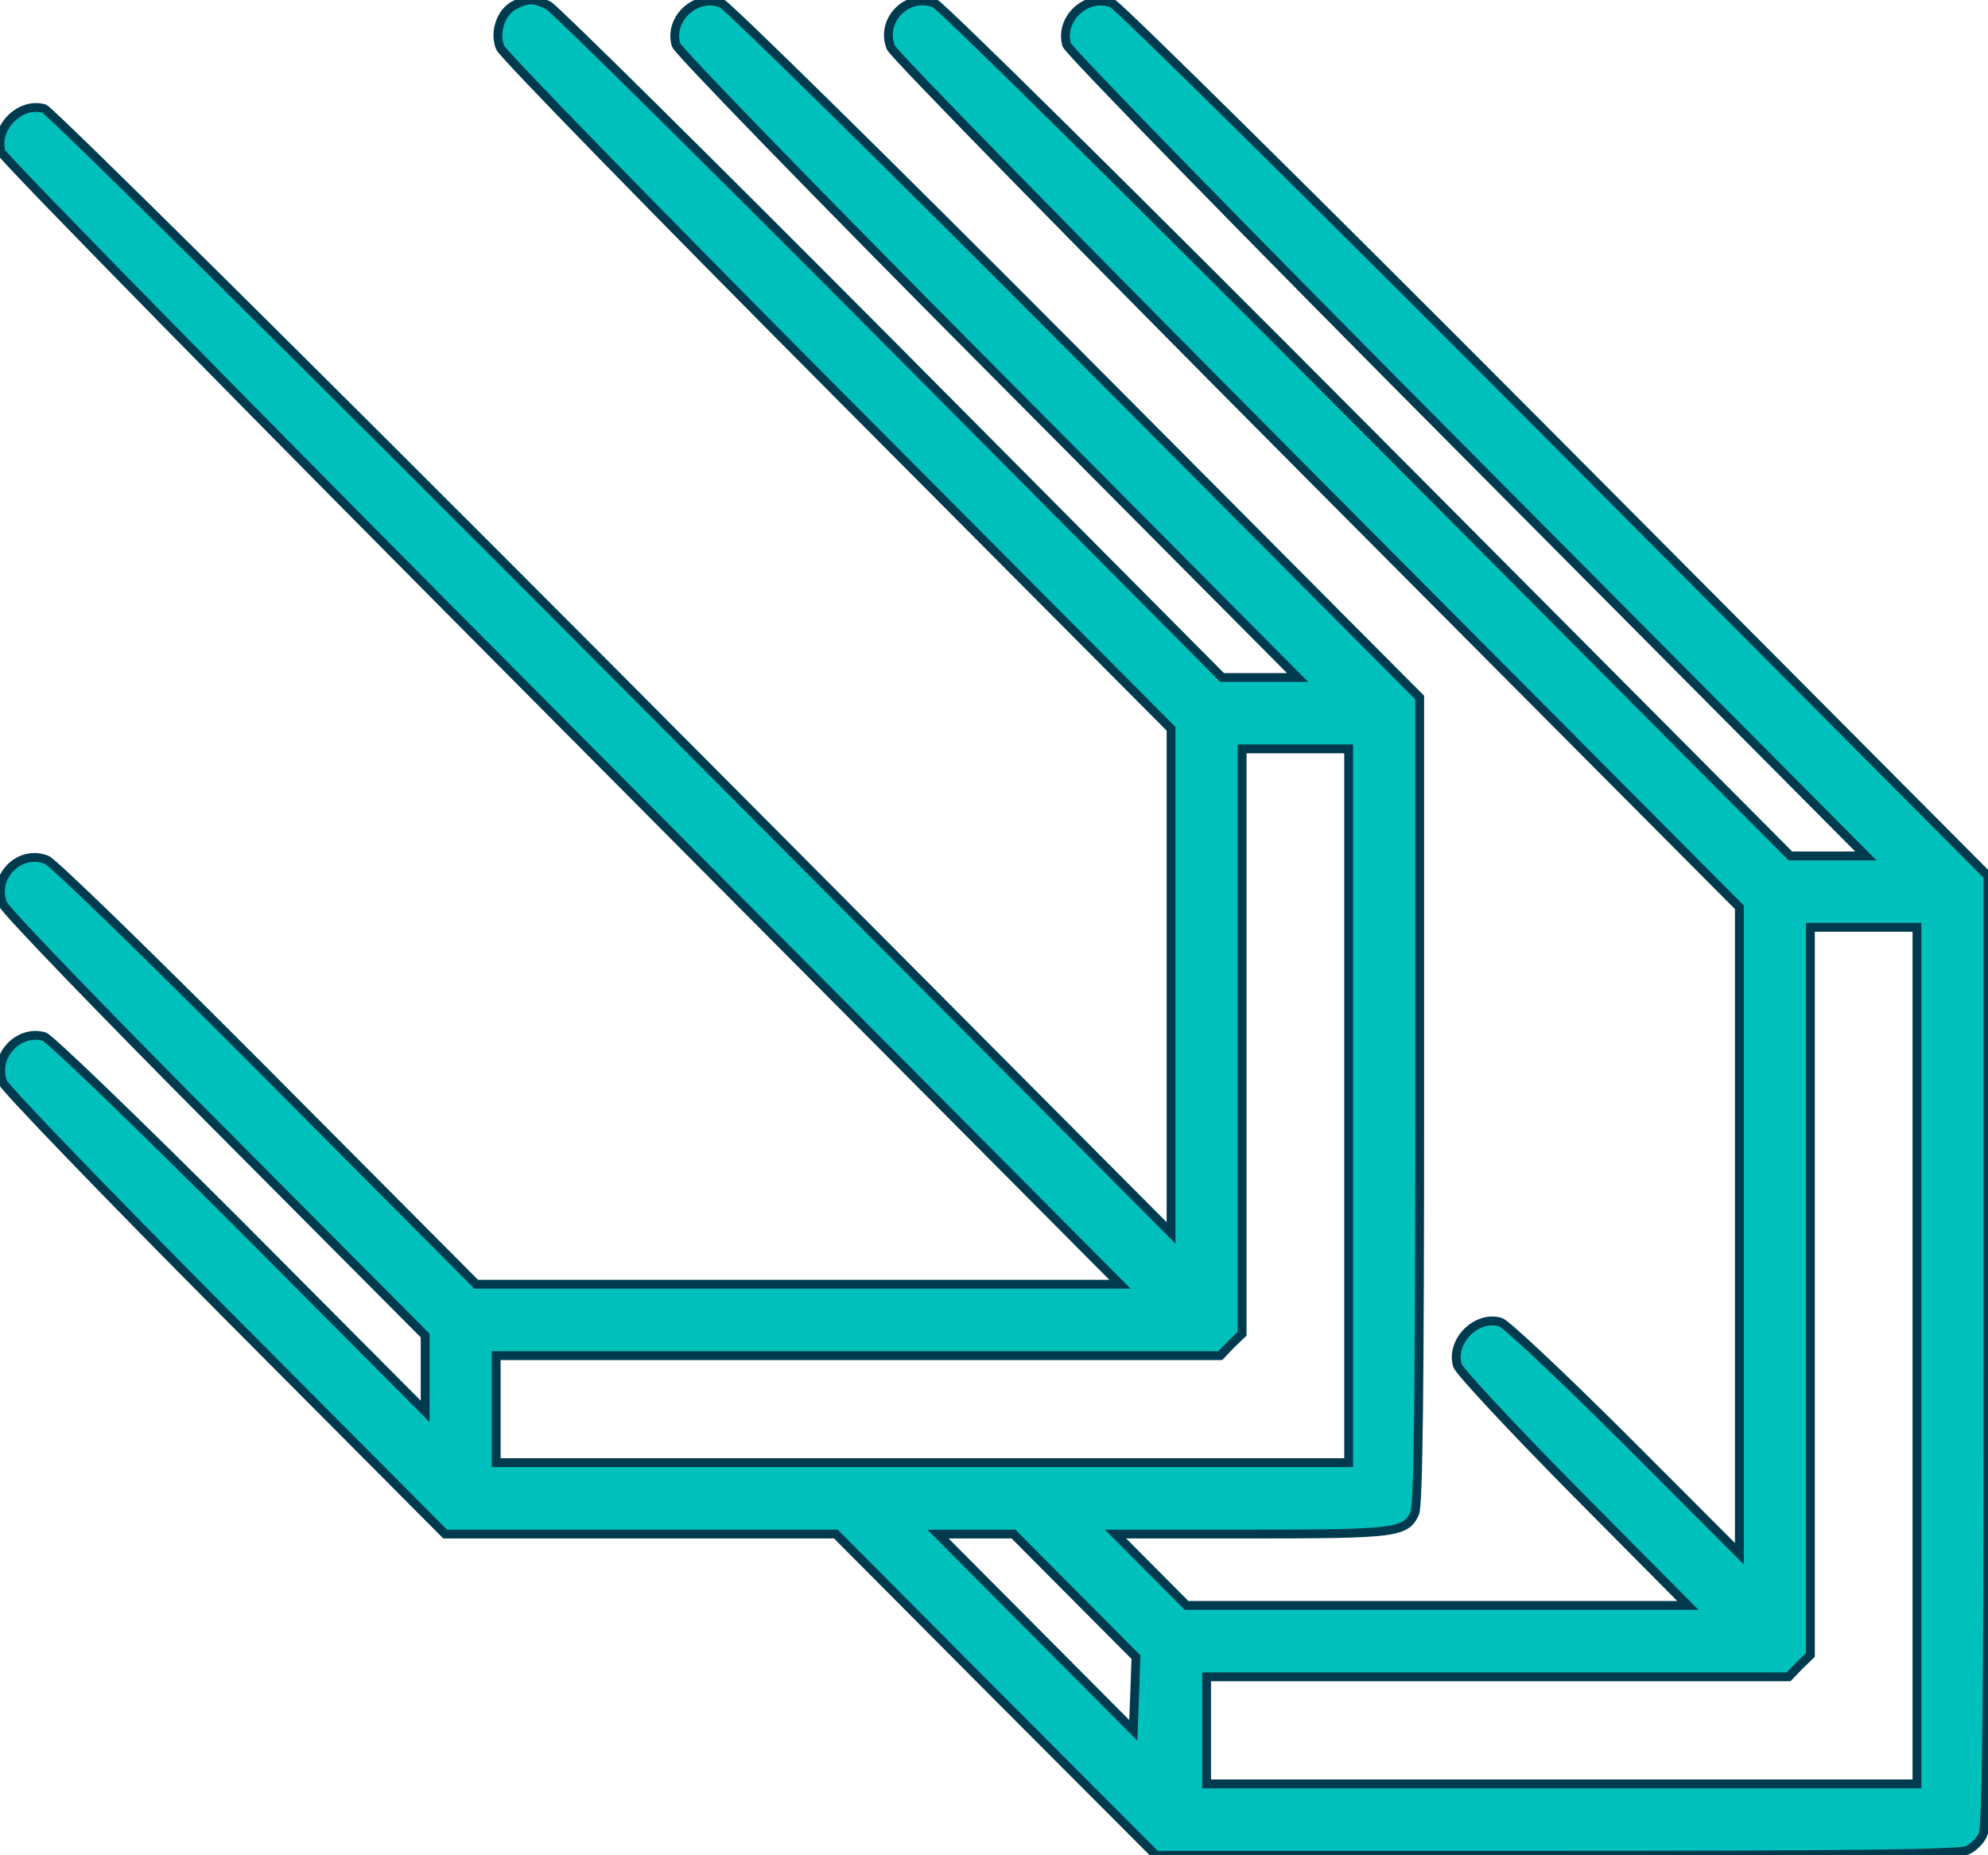 <?xml version="1.0" encoding="UTF-8"?>
<svg xmlns="http://www.w3.org/2000/svg" width="45" height="42" viewBox="0 0 45 42" fill="none">
  <g clip-path="url(#clip0_154_810)">
    <path d="M11.664 0.107C11.342 0.258 11.181 0.723 11.322 1.077C11.382 1.228 14.829 4.763 18.97 8.924L26.508 16.499V22.205V27.911L13.875 15.216C6.92 8.237 1.131 2.501 1.001 2.46C0.458 2.299 -0.135 2.894 0.026 3.44C0.066 3.571 5.774 9.388 12.719 16.367L25.352 29.073H18.066H10.779L6.056 24.326C3.463 21.72 1.212 19.529 1.061 19.468C0.448 19.215 -0.185 19.852 0.066 20.468C0.126 20.619 2.307 22.881 4.9 25.487L9.624 30.234V31.093V31.951L5.433 27.739C3.121 25.427 1.131 23.508 1.001 23.467C0.408 23.296 -0.165 23.932 0.066 24.508C0.136 24.659 2.408 27.022 5.131 29.759L10.076 34.728H14.498H18.92L22.538 38.364L26.166 42H35.221C41.653 42 44.356 41.97 44.527 41.889C44.668 41.828 44.829 41.667 44.889 41.525C44.97 41.354 45 38.203 45 30.557V19.831L35.231 10.015C29.854 4.611 25.332 0.147 25.181 0.077C24.608 -0.156 23.975 0.42 24.146 1.016C24.186 1.147 28.266 5.328 33.221 10.307L42.236 19.377H41.382H40.527L30.98 9.782C25.734 4.51 21.312 0.137 21.161 0.077C20.548 -0.176 19.915 0.46 20.166 1.077C20.226 1.228 24.578 5.672 29.824 10.944L39.372 20.538V27.861V35.173L36.789 32.587C35.362 31.163 34.095 29.971 33.965 29.931C33.422 29.769 32.829 30.365 32.99 30.911C33.03 31.042 34.216 32.315 35.633 33.749L38.206 36.344H32.538H26.859L26.055 35.536L25.251 34.728H28.337C31.603 34.728 31.824 34.698 32.025 34.254C32.105 34.082 32.136 31.365 32.136 24.901V15.792L24.377 7.995C20.106 3.702 16.488 0.147 16.337 0.077C15.764 -0.156 15.131 0.42 15.302 1.016C15.342 1.147 18.518 4.419 22.367 8.288L29.372 15.337H28.518H27.663L20.176 7.803C16.056 3.662 12.568 0.208 12.418 0.127C12.106 -0.034 11.965 -0.045 11.664 0.107ZM30.528 25.033V33.112H20.88H11.232V31.9V30.689H19.422H27.623L27.864 30.436L28.116 30.194V23.568V16.953H29.322H30.528V25.033ZM43.392 30.689V40.384H35.352H27.312V39.172V37.96H33.894H40.487L40.728 37.708L40.98 37.465V29.224V20.993H42.186H43.392V30.689ZM24.327 36.122L25.714 37.516L25.684 38.344L25.653 39.172L23.442 36.95L21.231 34.728H22.086H22.94L24.327 36.122Z" fill="#00C0BB" stroke="#003A4E" stroke-width="0.2"></path>
  </g>
  <defs>
    <clipPath id="clip0_154_810">
      <rect width="45" height="42" fill="white"></rect>
    </clipPath>
  </defs>
</svg>
